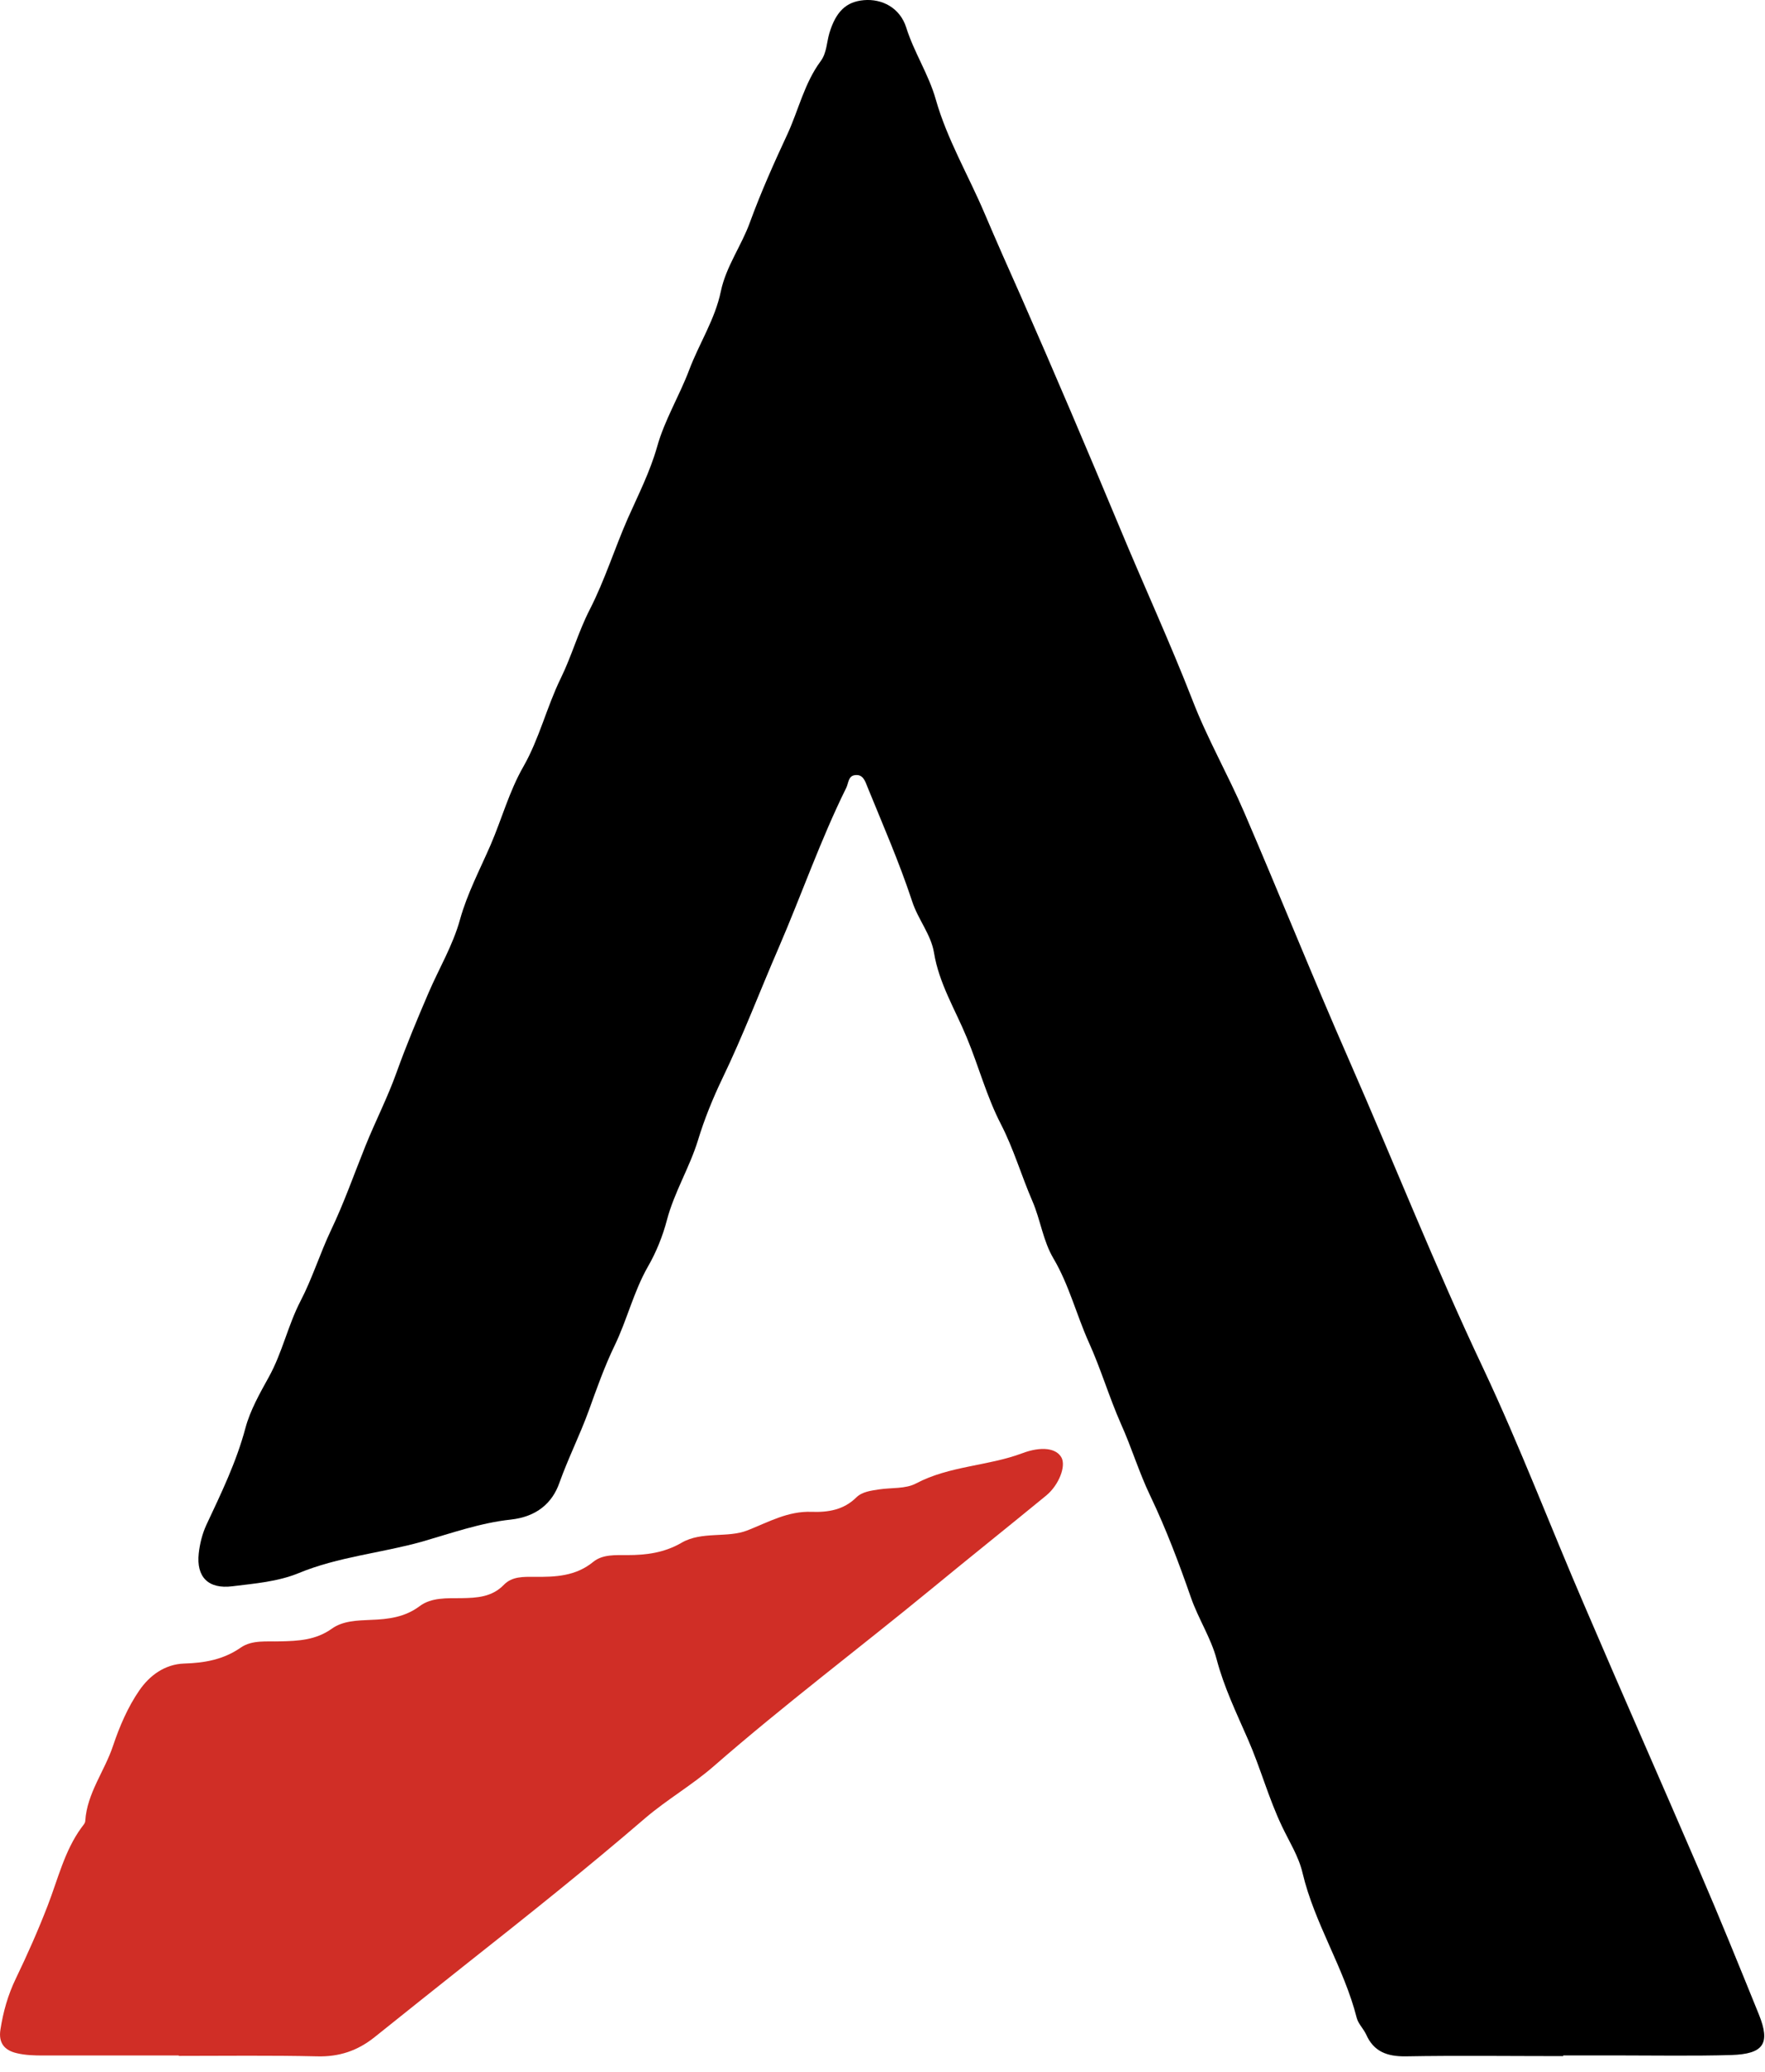 <?xml version="1.0" encoding="UTF-8"?>
<svg xmlns="http://www.w3.org/2000/svg" width="23" height="27" viewBox="0 0 23 27" fill="none">
  <path d="M20.364 26.795C19.68 26.795 18.998 26.786 18.314 26.798C18.073 26.8 17.901 26.736 17.802 26.512C17.768 26.439 17.7 26.374 17.68 26.298C17.514 25.642 17.129 25.067 16.973 24.405C16.922 24.189 16.798 23.996 16.705 23.799C16.529 23.429 16.425 23.037 16.261 22.664C16.114 22.327 15.95 21.988 15.854 21.623C15.78 21.345 15.616 21.096 15.52 20.821C15.364 20.372 15.195 19.924 14.991 19.497C14.844 19.192 14.748 18.869 14.609 18.56C14.454 18.21 14.346 17.84 14.188 17.492C14.027 17.133 13.931 16.746 13.73 16.404C13.591 16.171 13.56 15.899 13.453 15.652C13.311 15.324 13.209 14.973 13.045 14.654C12.856 14.289 12.754 13.896 12.598 13.521C12.449 13.159 12.236 12.816 12.171 12.415C12.132 12.177 11.962 11.981 11.886 11.745C11.719 11.238 11.504 10.747 11.303 10.253C11.275 10.18 11.244 10.085 11.139 10.102C11.054 10.113 11.057 10.205 11.029 10.264C10.693 10.943 10.446 11.658 10.147 12.351C9.901 12.918 9.683 13.495 9.414 14.053C9.29 14.311 9.177 14.589 9.095 14.861C8.984 15.22 8.786 15.537 8.69 15.902C8.637 16.106 8.549 16.325 8.441 16.51C8.255 16.838 8.17 17.206 8.006 17.542C7.876 17.812 7.774 18.101 7.672 18.384C7.556 18.703 7.404 19.004 7.29 19.323C7.197 19.59 6.991 19.766 6.657 19.803C6.261 19.845 5.876 19.982 5.495 20.092C4.963 20.24 4.406 20.288 3.891 20.501C3.617 20.613 3.32 20.636 3.029 20.672C2.715 20.712 2.556 20.552 2.59 20.243C2.604 20.117 2.636 19.988 2.689 19.873C2.882 19.461 3.08 19.054 3.198 18.611C3.26 18.378 3.388 18.154 3.501 17.949C3.679 17.629 3.75 17.276 3.917 16.953C4.069 16.662 4.171 16.331 4.315 16.028C4.485 15.672 4.615 15.299 4.762 14.934C4.892 14.611 5.051 14.303 5.169 13.972C5.294 13.624 5.438 13.279 5.585 12.937C5.721 12.62 5.902 12.32 5.995 11.981C6.088 11.647 6.253 11.333 6.391 11.016C6.538 10.677 6.634 10.315 6.821 9.989C7.027 9.628 7.124 9.215 7.307 8.84C7.449 8.551 7.536 8.234 7.686 7.942C7.881 7.561 8.009 7.148 8.181 6.756C8.317 6.45 8.47 6.15 8.563 5.822C8.659 5.477 8.851 5.163 8.979 4.826C9.109 4.478 9.318 4.164 9.394 3.794C9.462 3.471 9.663 3.202 9.773 2.896C9.915 2.507 10.087 2.122 10.263 1.744C10.407 1.43 10.483 1.082 10.695 0.796C10.774 0.689 10.772 0.552 10.808 0.431C10.893 0.151 11.026 0.022 11.258 0.002C11.493 -0.018 11.727 0.1 11.809 0.358C11.911 0.684 12.101 0.967 12.194 1.295C12.341 1.814 12.618 2.282 12.828 2.776C12.983 3.14 13.144 3.505 13.306 3.867C13.744 4.863 14.168 5.861 14.587 6.865C14.9 7.62 15.243 8.363 15.54 9.126C15.732 9.625 16.003 10.096 16.215 10.59C16.677 11.664 17.112 12.749 17.581 13.818C18.167 15.156 18.704 16.513 19.329 17.834C19.807 18.849 20.206 19.901 20.65 20.93C21.142 22.08 21.648 23.224 22.143 24.374C22.412 24.997 22.666 25.625 22.921 26.254C23.073 26.632 22.983 26.767 22.561 26.781C22.067 26.795 21.572 26.786 21.077 26.786C20.842 26.786 20.605 26.786 20.37 26.786C20.37 26.786 20.37 26.792 20.37 26.795H20.364Z" fill="black"></path>
  <path d="M2.33 26.787C1.742 26.787 1.154 26.787 0.565 26.787C0.45 26.787 0.328 26.784 0.215 26.756C0.059 26.719 -0.023 26.624 0.006 26.447C0.042 26.217 0.102 26.001 0.206 25.785C0.356 25.474 0.498 25.154 0.622 24.832C0.755 24.489 0.84 24.122 1.06 23.819C1.08 23.791 1.111 23.76 1.111 23.73C1.134 23.368 1.363 23.082 1.473 22.751C1.558 22.498 1.666 22.246 1.815 22.03C1.946 21.839 2.143 21.688 2.401 21.679C2.664 21.671 2.91 21.629 3.136 21.472C3.286 21.368 3.475 21.396 3.651 21.39C3.888 21.385 4.115 21.374 4.324 21.225C4.468 21.121 4.658 21.118 4.833 21.11C5.059 21.102 5.274 21.076 5.466 20.933C5.622 20.815 5.823 20.829 6.012 20.827C6.216 20.824 6.411 20.813 6.566 20.653C6.674 20.541 6.824 20.549 6.965 20.549C7.24 20.552 7.503 20.541 7.732 20.353C7.853 20.255 8.02 20.266 8.176 20.266C8.424 20.266 8.659 20.235 8.885 20.103C9.148 19.952 9.479 20.047 9.742 19.943C10.017 19.834 10.268 19.691 10.574 19.702C10.791 19.71 10.995 19.677 11.159 19.514C11.238 19.438 11.349 19.427 11.453 19.41C11.617 19.385 11.801 19.405 11.937 19.332C12.372 19.102 12.87 19.107 13.32 18.939C13.571 18.844 13.769 18.872 13.834 18.998C13.891 19.11 13.8 19.351 13.634 19.489C13.136 19.898 12.633 20.299 12.135 20.709C11.193 21.483 10.22 22.215 9.301 23.017C9.018 23.264 8.69 23.452 8.405 23.696C7.65 24.346 6.872 24.966 6.091 25.583C5.687 25.903 5.283 26.226 4.881 26.548C4.66 26.725 4.42 26.806 4.132 26.798C3.532 26.784 2.93 26.792 2.33 26.792V26.787Z" fill="#D02E26"></path>
</svg>
